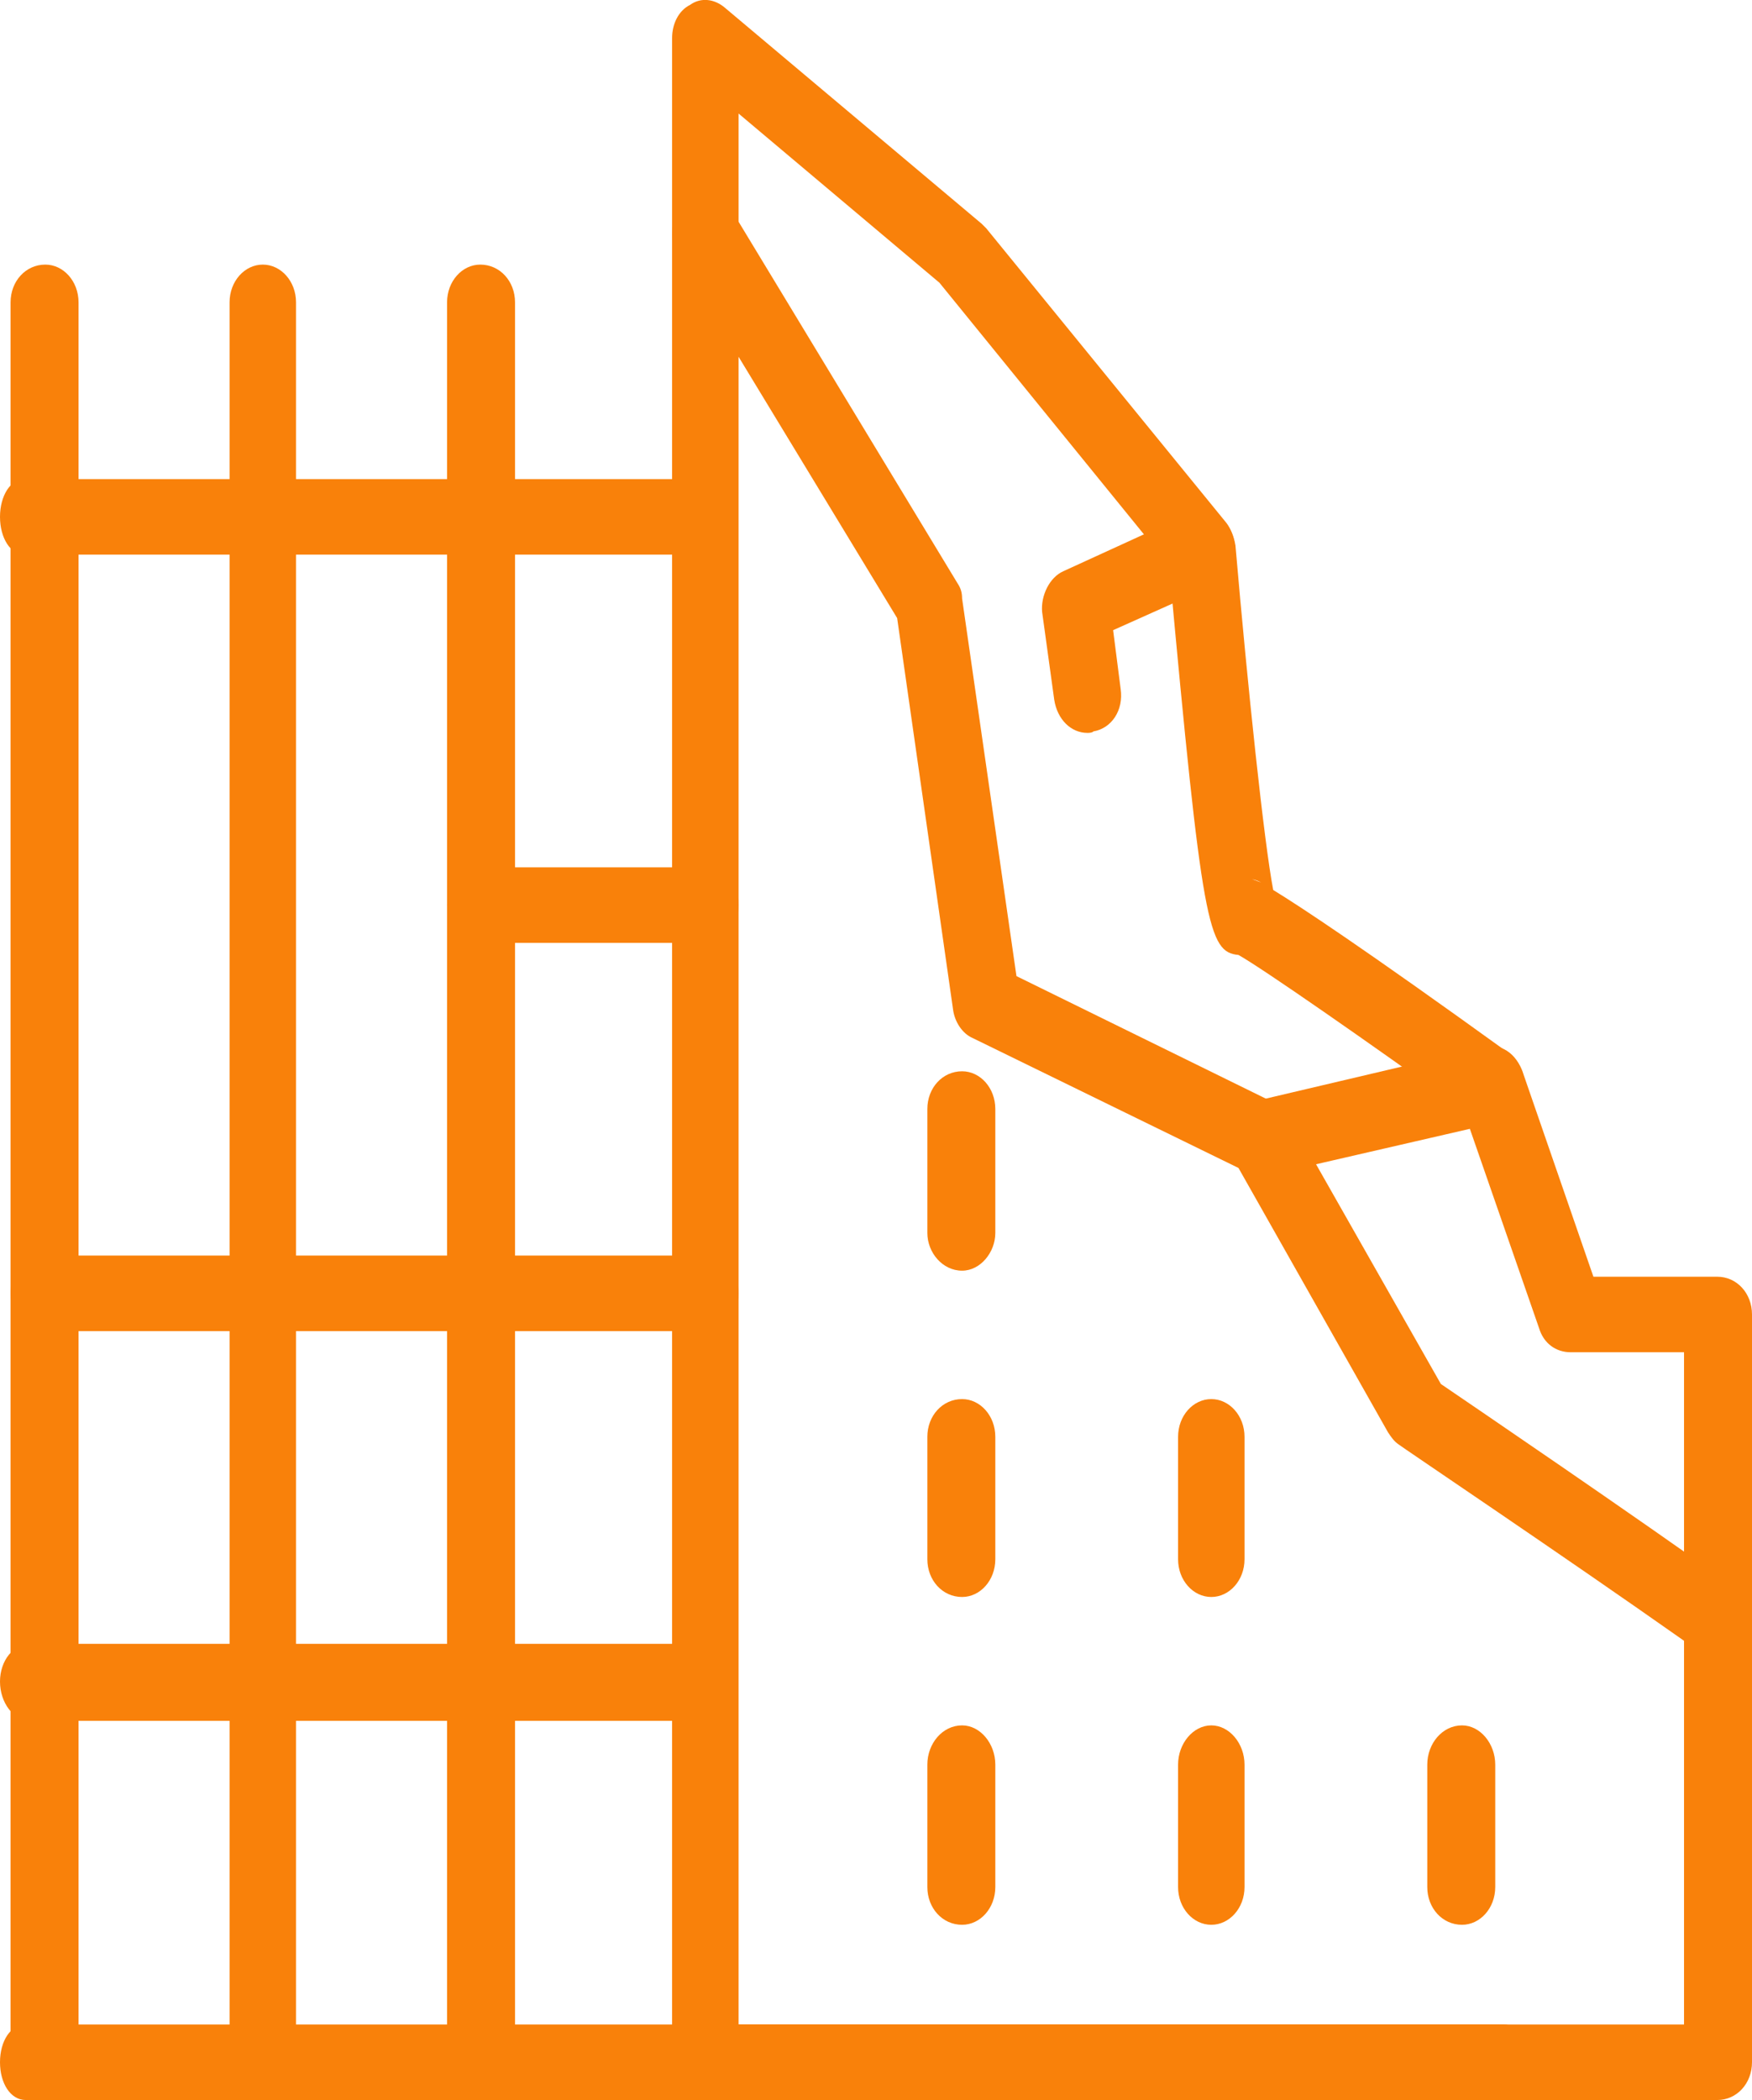 <?xml version="1.0" encoding="UTF-8"?>
<!DOCTYPE svg PUBLIC "-//W3C//DTD SVG 1.1//EN" "http://www.w3.org/Graphics/SVG/1.1/DTD/svg11.dtd">
<!-- Creator: CorelDRAW X8 -->
<svg xmlns="http://www.w3.org/2000/svg" xml:space="preserve" width="15.457mm" height="18.526mm" version="1.1" style="shape-rendering:geometricPrecision; text-rendering:geometricPrecision; image-rendering:optimizeQuality; fill-rule:evenodd; clip-rule:evenodd"
viewBox="0 0 1160 1390"
 xmlns:xlink="http://www.w3.org/1999/xlink">
 <defs>
  <style type="text/css">
   <![CDATA[
    .fil0 {fill:#F9810A;fill-rule:nonzero}
   ]]>
  </style>
 </defs>
 <g id="Capa_x0020_1">
  <path class="fil0" d="M968 1274c-13,0 -23,-11 -23,-25l0 -81c0,-14 10,-26 23,-26 12,0 22,12 22,26l0 81c0,14 -10,25 -22,25z"/>
  <path class="fil0" d="M802 1057c-12,0 -22,-11 -22,-25l0 -81c0,-14 10,-25 22,-25 12,0 22,11 22,25l0 81c0,14 -10,25 -22,25z"/>
  <path class="fil0" d="M802 1274c-12,0 -22,-11 -22,-25l0 -81c0,-14 10,-26 22,-26 12,0 22,12 22,26l0 81c0,14 -10,25 -22,25z"/>
  <path class="fil0" d="M637 841c-13,0 -23,-12 -23,-25l0 -82c0,-14 10,-25 23,-25 12,0 22,11 22,25l0 82c0,13 -10,25 -22,25z"/>
  <path class="fil0" d="M637 1057c-13,0 -23,-11 -23,-25l0 -81c0,-14 10,-25 23,-25 12,0 22,11 22,25l0 81c0,14 -10,25 -22,25z"/>
  <path class="fil0" d="M637 1274c-13,0 -23,-11 -23,-25l0 -81c0,-14 10,-26 23,-26 12,0 22,12 22,26l0 81c0,14 -10,25 -22,25z"/>
  <path class="fil0" d="M996 1390l-979 0c-10,0 -17,-11 -17,-25 0,-14 7,-25 17,-25l979 0c9,0 16,11 16,25 0,14 -7,25 -16,25z"/>
  <path class="fil0" d="M30 1390c-13,0 -23,-11 -23,-25l0 -1165c0,-14 10,-25 23,-25 12,0 22,11 22,25l0 1165c0,14 -10,25 -22,25z"/>
  <path class="fil0" d="M174 1390c-12,0 -22,-11 -22,-25l0 -1165c0,-14 10,-25 22,-25 12,0 22,11 22,25l0 1165c0,14 -10,25 -22,25z"/>
  <path class="fil0" d="M318 1390c-12,0 -22,-11 -22,-25l0 -1165c0,-14 10,-25 22,-25 13,0 23,11 23,25l0 1165c0,14 -10,25 -23,25z"/>
  <path class="fil0" d="M461 367l-445 0c-9,0 -16,-11 -16,-25 0,-14 7,-25 16,-25l445 0c8,0 15,11 15,25 0,14 -7,25 -15,25z"/>
  <path class="fil0" d="M467 624l-149 0c-12,0 -22,-11 -22,-25 0,-14 10,-25 22,-25l149 0c12,0 22,11 22,25 0,14 -10,25 -22,25z"/>
  <path class="fil0" d="M467 881l-437 0c-13,0 -23,-11 -23,-25 0,-14 10,-25 23,-25l437 0c12,0 22,11 22,25 0,14 -10,25 -22,25z"/>
  <path class="fil0" d="M456 1139l-436 0c-11,0 -20,-12 -20,-26 0,-14 9,-25 20,-25l436 0c11,0 20,11 20,25 0,14 -9,26 -20,26z"/>
  <path class="fil0" d="M489 1340l626 0 0 -254c-78,-55 -188,-129 -189,-130 -3,-2 -5,-5 -7,-8l-99 -175 -176 -86c-7,-3 -12,-11 -13,-19l-37 -259 -105 -173 0 1104zm648 50l-670 0c-12,0 -22,-11 -22,-25l0 -1210c0,-12 6,-21 15,-25 10,-3 20,1 25,10l149 246c2,3 3,6 3,10l36 250 171 84c4,2 7,5 10,10l100 176c22,15 125,85 195,135 7,4 11,13 11,21l0 293c0,14 -10,25 -23,25z"/>
  <path class="fil0" d="M829 582c1,0 3,1 6,2 -2,-1 -4,-2 -6,-2zm308 516c-12,0 -22,-12 -22,-26l0 -177 -75 0c-10,0 -18,-6 -21,-16l-50 -144c-64,-46 -133,-94 -149,-103 -20,-2 -24,-18 -46,-258l-152 -187 -133 -112 0 80c0,13 -10,25 -22,25 -12,0 -22,-12 -22,-25l0 -130c0,-9 4,-18 12,-22 7,-5 16,-4 23,2l170 143c1,1 2,2 3,3l159 195c3,4 5,9 6,15 8,93 19,197 25,228 18,11 59,38 156,108 4,3 7,7 9,12l47 136 82 0c13,0 23,11 23,25l0 202c0,14 -10,26 -23,26z"/>
  <path class="fil0" d="M720 485c-11,0 -20,-9 -22,-22l-8 -58c-1,-11 5,-23 14,-27l83 -38c11,-5 24,1 29,14 5,13 -1,27 -12,33l-67 30 5 39c2,14 -6,26 -18,28 -1,1 -3,1 -4,1z"/>
  <path class="fil0" d="M835 778c-10,0 -20,-8 -22,-20 -2,-13 5,-27 17,-29l153 -36c12,-3 23,6 26,20 2,14 -5,27 -18,30l-152 35c-1,0 -3,0 -4,0z"/>
 </g>
</svg>
